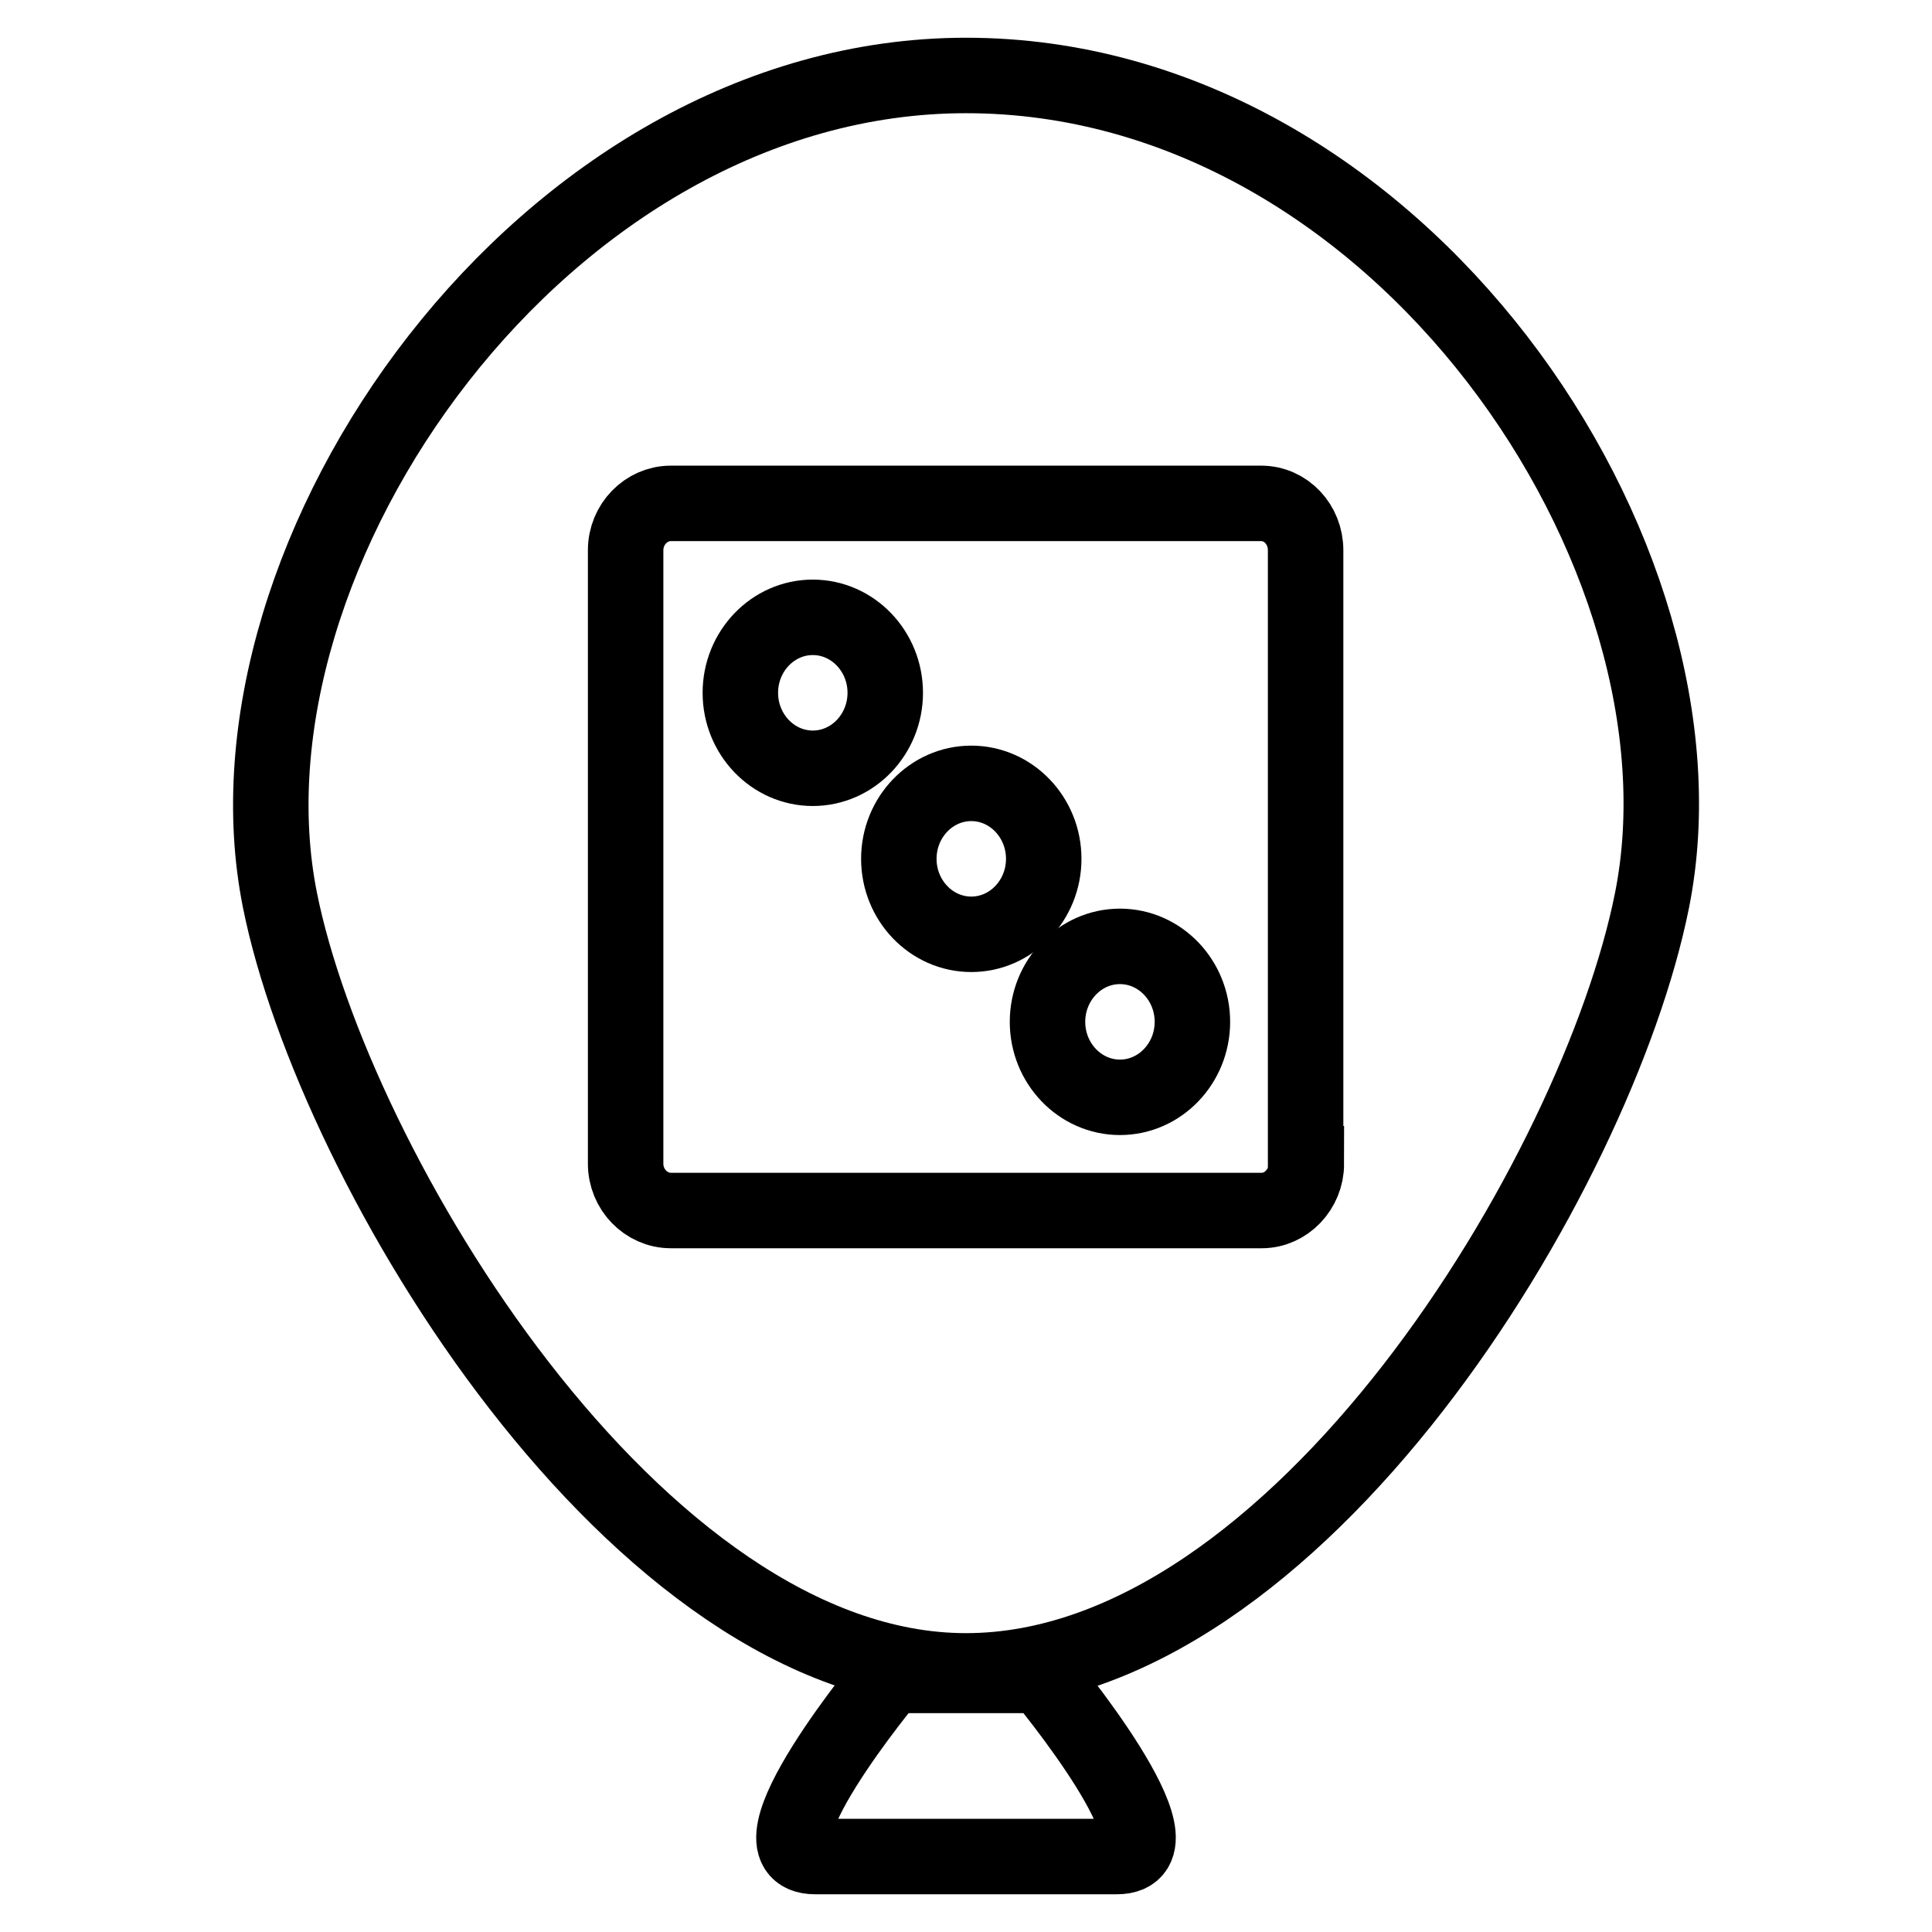 <?xml version="1.0" encoding="utf-8"?>
<!-- Svg Vector Icons : http://www.onlinewebfonts.com/icon -->
<!DOCTYPE svg PUBLIC "-//W3C//DTD SVG 1.1//EN" "http://www.w3.org/Graphics/SVG/1.1/DTD/svg11.dtd">
<svg version="1.1" xmlns="http://www.w3.org/2000/svg" xmlns:xlink="http://www.w3.org/1999/xlink" x="0px" y="0px" viewBox="0 0 256 256" enable-background="new 0 0 256 256" xml:space="preserve">
<g><g><path stroke-width="10" fill-opacity="0" stroke="#000000"  d="M118,222h20c0,0,20,24,10,24c-10,0-30,0-40,0C98,246,118,222,118,222"/><path stroke-width="10" fill-opacity="0" stroke="#000000"  d="M128.7,103.8c-5.3,0-9.6,4.5-9.6,10s4.3,10,9.6,10c5.3,0,9.6-4.5,9.6-10C138.3,108.3,134,103.8,128.7,103.8z"/><path stroke-width="10" fill-opacity="0" stroke="#000000"  d="M107.7,81.8c-5.3,0-9.6,4.5-9.6,10c0,5.5,4.3,10,9.6,10c5.3,0,9.6-4.5,9.6-10S113,81.8,107.7,81.8z"/><path stroke-width="10" fill-opacity="0" stroke="#000000"  d="M148.4,125.4c-5.3,0-9.6,4.5-9.6,10c0,5.5,4.3,10,9.6,10c5.3,0,9.6-4.5,9.6-10C158,129.9,153.7,125.4,148.4,125.4z"/><path stroke-width="10" fill-opacity="0" stroke="#000000"  d="M128,10C72.1,10,27.9,73.5,37.1,119.3c7.1,35.4,47.2,102.1,90.9,102.1c44,0,83.7-66,90.9-102.1C228,73.8,185.4,10,128,10z M173.1,154.2c0,3.4-2.7,6.2-5.9,6.2H88.9c-3.3,0-6-2.8-6-6.2V72.9c0-3.4,2.7-6.2,6-6.2h78.2c3.3,0,5.9,2.8,5.9,6.2V154.2z"/></g></g>
</svg>